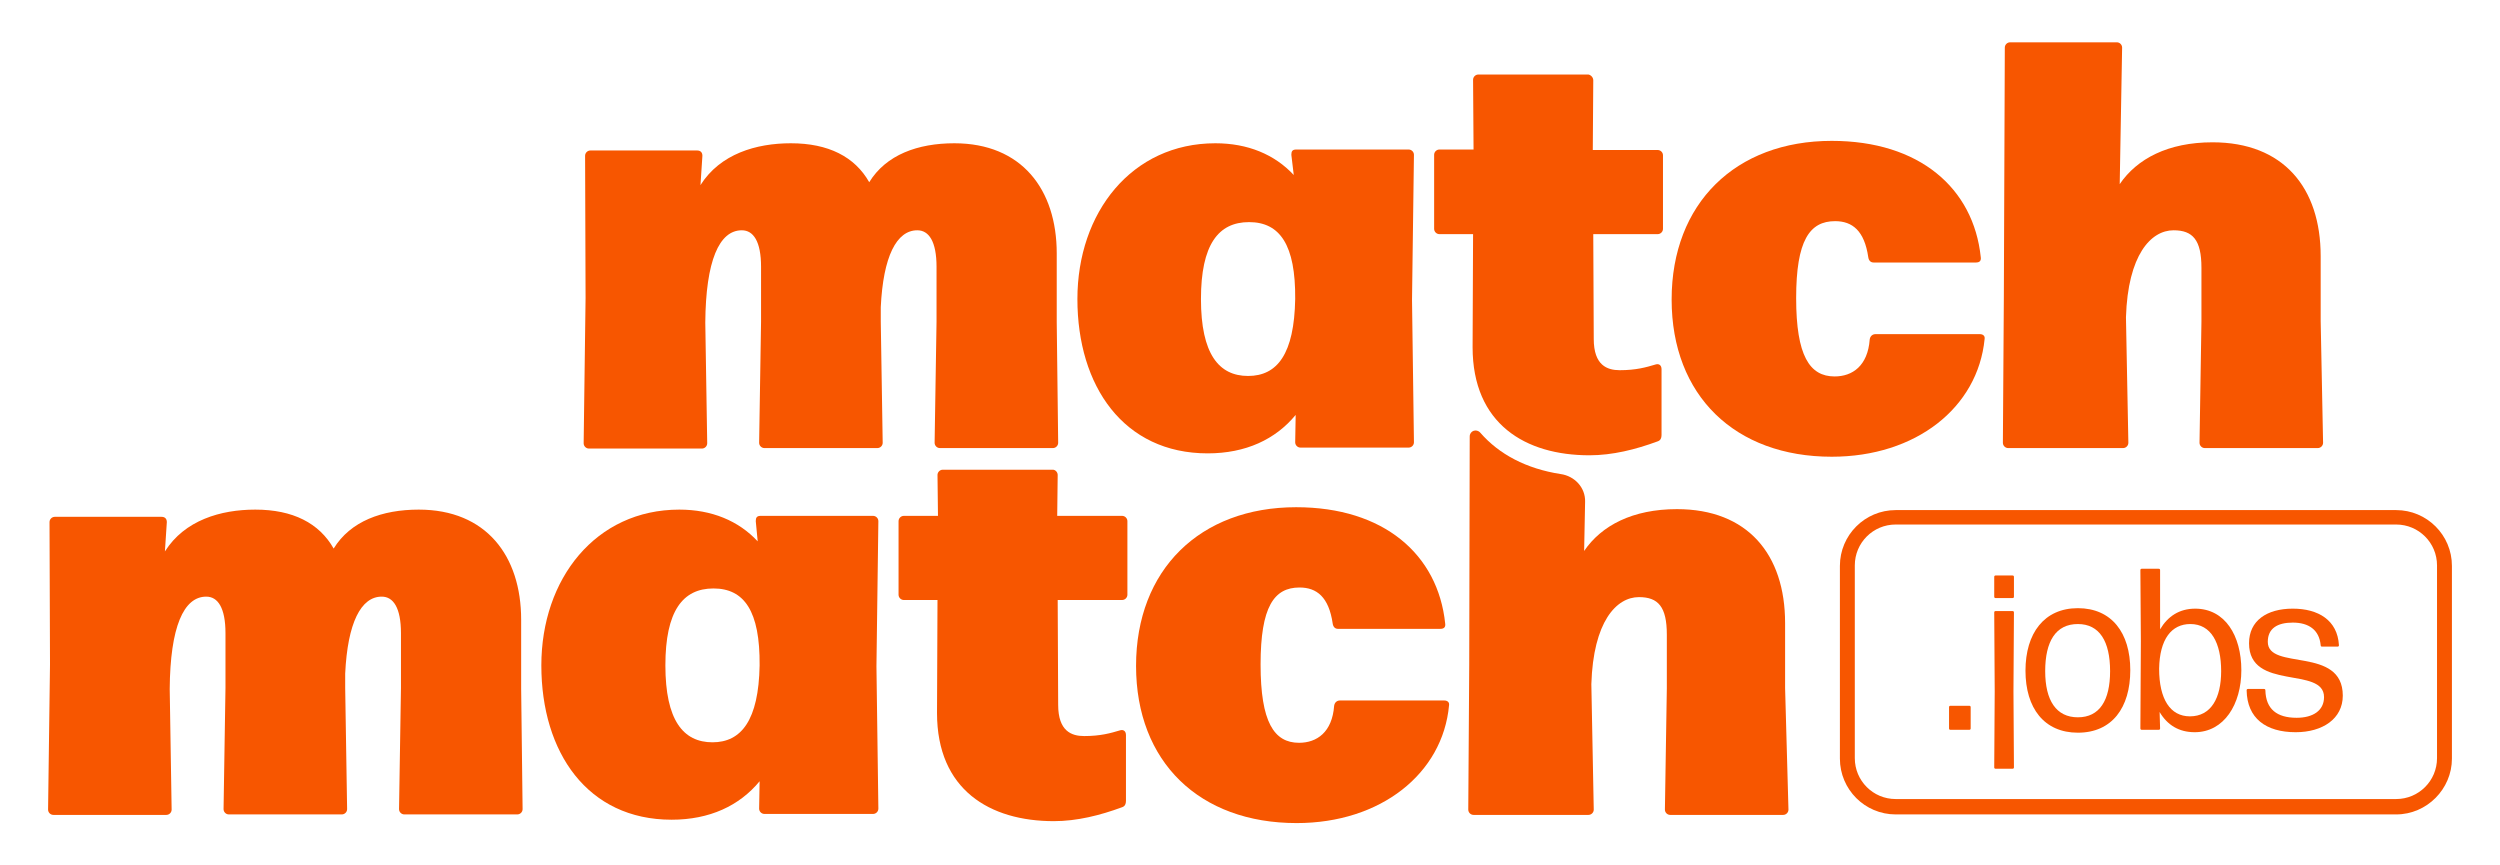 <?xml version="1.0" encoding="utf-8"?>
<!-- Generator: Adobe Illustrator 27.2.0, SVG Export Plug-In . SVG Version: 6.00 Build 0)  -->
<svg version="1.1" id="Ebene_1" xmlns="http://www.w3.org/2000/svg" xmlns:xlink="http://www.w3.org/1999/xlink" x="0px" y="0px"
	 viewBox="0 0 520 180" style="enable-background:new 0 0 520 180;" xml:space="preserve">
<style type="text/css">
	.st0{fill:#F75600;}
</style>
<g>
	<path class="st0" d="M220.1,92.1c0,0.6-0.5,1.1-1.1,1.1h-23.5c-0.6,0-1.1-0.5-1.1-1.1l0.4-25.2V55.5c0-5.3-1.6-7.6-4-7.6
		c-4.3,0-7.1,5.4-7.6,16v3l0.4,25.2c0,0.6-0.5,1.1-1.1,1.1H159c-0.6,0-1.1-0.5-1.1-1.1l0.4-25.2V55.5c0-5.3-1.6-7.6-4-7.6
		c-4.7,0-7.5,6.3-7.6,19.2l0.4,25.1c0,0.6-0.5,1.1-1.1,1.1h-23.5c-0.6,0-1.1-0.5-1.1-1.1l0.4-30.2l-0.1-29.6c0-0.6,0.5-1.1,1.1-1.1
		h22.2c0.7,0,1.1,0.4,1.1,1.1l-0.4,6.1c4.1-6.5,11.6-8.7,18.8-8.7c7.8,0,13.3,2.8,16.3,8.1c3.5-5.7,10.1-8.1,17.7-8.1
		c14,0,21.3,9.6,21.3,22.9v14.3L220.1,92.1z"/>
	<path class="st0" d="M268.6,32.2c0-0.7,0.2-1.1,1-1.1H293c0.6,0,1.1,0.5,1.1,1.1l-0.4,30.2l0.4,29.6c0,0.6-0.5,1.1-1.1,1.1h-22.5
		c-0.6,0-1.1-0.5-1.1-1.1l0.1-5.7c-4.2,5.1-10.4,8-18.3,8c-17.5,0-27.1-14-27.1-32.1c0-18,11.3-32.4,28.7-32.4
		c6.7,0,12.3,2.3,16.3,6.6L268.6,32.2z M259.8,46.2c-6.4,0-10,4.7-10,16c0,11.4,3.7,16,9.8,16s9.6-4.6,9.8-16
		C269.5,50.9,266.2,46.2,259.8,46.2z"/>
	<path class="st0" d="M331.4,16.7l-0.1,14.5h13.5c0.6,0,1.1,0.5,1.1,1.1v15.3c0,0.6-0.5,1.1-1.1,1.1h-13.4l0.1,21.8
		c0,5.5,2.8,6.5,5.4,6.5c3.4,0,5.5-0.6,7.5-1.2c0.7-0.2,1.2,0.2,1.2,1v13.7c0,0.6-0.2,1.1-0.8,1.3c-4.6,1.7-9.4,2.9-14.2,2.9
		c-13.3,0-24.3-6.5-24.3-22.5l0.1-23.5h-7c-0.6,0-1.1-0.5-1.1-1.1V32.2c0-0.6,0.5-1.1,1.1-1.1h7.1l-0.1-14.5c0-0.6,0.5-1.1,1.1-1.1
		h22.9C330.9,15.6,331.4,16.1,331.4,16.7z"/>
	<path class="st0" d="M347.7,62.3c0-20,13.3-33,33.3-33c18.2,0,29.5,9.8,31,24.2c0.1,0.7-0.2,1.1-1,1.1h-21.3c-0.6,0-1-0.4-1.1-1.1
		c-0.8-5.5-3.3-7.5-6.9-7.5c-5.3,0-8.1,4-8.1,16c0,12,2.8,16.3,8,16.3c3.7,0,6.9-2.2,7.3-7.7c0.1-0.7,0.6-1.1,1.2-1.1h21.7
		c0.7,0,1.1,0.4,1,1C411.4,84.8,398.5,95,381,95C360.9,95,347.7,82.3,347.7,62.3z"/>
	<path class="st0" d="M483.2,92.1c0,0.6-0.5,1.1-1.1,1.1h-23.5c-0.6,0-1.1-0.5-1.1-1.1l0.4-25.2V55.7c0-5.8-1.8-7.8-5.8-7.8
		c-4.7,0-9.5,5.1-9.9,18.1l0.5,26.1c0,0.6-0.5,1.1-1.1,1.1h-23.9c-0.6,0-1.1-0.5-1.1-1.1l0.2-30.2L417,9.9c0-0.6,0.5-1.1,1.1-1.1
		h22.2c0.6,0,1.1,0.5,1.1,1.1l-0.5,28.4c3.6-5.3,10.1-8.7,19.3-8.7c14.7,0,22.5,9.4,22.5,23.7v13.5L483.2,92.1z"/>
	<path class="st0" d="M108.7,168.3c0,0.6-0.5,1.1-1.1,1.1H84.1c-0.6,0-1.1-0.5-1.1-1.1l0.4-25.2v-11.4c0-5.3-1.6-7.6-4-7.6
		c-4.3,0-7.1,5.4-7.6,16v3l0.4,25.2c0,0.6-0.5,1.1-1.1,1.1H47.6c-0.6,0-1.1-0.5-1.1-1.1l0.4-25.2v-11.4c0-5.3-1.6-7.6-4-7.6
		c-4.7,0-7.5,6.3-7.6,19.2l0.4,25.1c0,0.6-0.5,1.1-1.1,1.1H11.1c-0.6,0-1.1-0.5-1.1-1.1l0.4-30.2l-0.1-29.6c0-0.6,0.5-1.1,1.1-1.1
		h22.2c0.7,0,1.1,0.4,1.1,1.1l-0.4,6.1c4.1-6.5,11.6-8.7,18.8-8.7c7.8,0,13.3,2.8,16.3,8.1c3.5-5.7,10.1-8.1,17.7-8.1
		c14,0,21.3,9.6,21.3,22.9v14.3L108.7,168.3z"/>
	<path class="st0" d="M157.2,108.4c0-0.7,0.2-1.1,1-1.1h23.4c0.6,0,1.1,0.5,1.1,1.1l-0.4,30.2l0.4,29.6c0,0.6-0.5,1.1-1.1,1.1H159
		c-0.6,0-1.1-0.5-1.1-1.1l0.1-5.7c-4.2,5.1-10.4,8-18.3,8c-17.5,0-27.1-14-27.1-32.1c0-18,11.3-32.4,28.7-32.4
		c6.7,0,12.3,2.3,16.3,6.6L157.2,108.4z M148.4,122.4c-6.4,0-10,4.7-10,16c0,11.4,3.7,16,9.8,16c6,0,9.6-4.6,9.8-16
		C158.1,127.1,154.8,122.4,148.4,122.4z"/>
	<path class="st0" d="M220,98.8l-0.1,8.5h13.5c0.6,0,1.1,0.5,1.1,1.1v15.3c0,0.6-0.5,1.1-1.1,1.1H220l0.1,21.8
		c0,5.5,2.8,6.5,5.4,6.5c3.4,0,5.5-0.6,7.5-1.2c0.7-0.2,1.2,0.2,1.2,1v13.7c0,0.6-0.2,1.1-0.8,1.3c-4.6,1.7-9.4,2.9-14.2,2.9
		c-13.3,0-24.3-6.5-24.3-22.5l0.1-23.5h-7c-0.6,0-1.1-0.5-1.1-1.1v-15.3c0-0.6,0.5-1.1,1.1-1.1h7.1l-0.1-8.5c0-0.6,0.5-1.1,1.1-1.1
		h22.9C219.5,97.7,220,98.2,220,98.8z"/>
	<path class="st0" d="M236.3,138.5c0-20,13.3-33,33.3-33c18.2,0,29.5,9.8,31,24.2c0.1,0.7-0.2,1.1-1,1.1h-21.3c-0.6,0-1-0.4-1.1-1.1
		c-0.8-5.5-3.3-7.5-6.9-7.5c-5.3,0-8.1,4-8.1,16c0,12,2.8,16.3,8,16.3c3.7,0,6.9-2.2,7.3-7.7c0.1-0.7,0.6-1.1,1.2-1.1h21.7
		c0.7,0,1.1,0.4,1,1c-1.3,14.2-14.2,24.5-31.7,24.5C249.5,171.2,236.3,158.5,236.3,138.5z"/>
	<path class="st0" d="M371.3,143.1v-13.5c0-14.3-7.8-23.7-22.5-23.7c-9.2,0-15.7,3.4-19.3,8.7l0.2-10.2c0.1-3-2.2-5.4-5.1-5.8
		c-7.1-1.1-12.8-4.1-16.7-8.6c-0.8-0.9-2.2-0.4-2.2,0.8l-0.1,47.4l-0.2,30.2c0,0.6,0.5,1.1,1.1,1.1h23.9c0.6,0,1.1-0.5,1.1-1.1
		l-0.5-26.1c0.4-13,5.2-18.1,9.9-18.1c4,0,5.8,2,5.8,7.8v11.2l-0.4,25.2c0,0.6,0.5,1.1,1.1,1.1h23.5c0.6,0,1.1-0.5,1.1-1.1
		L371.3,143.1z"/>
	<g>
		<g>
			<path class="st0" d="M405.7,151.8c-0.2,0-0.3-0.1-0.3-0.3v-4.4c0-0.2,0.1-0.3,0.3-0.3h3.9c0.2,0,0.3,0.1,0.3,0.3v4.4
				c0,0.2-0.1,0.3-0.3,0.3H405.7z"/>
			<path class="st0" d="M415.1,159.9c-0.2,0-0.3-0.1-0.3-0.3l0.1-15.8l-0.1-16.4c0-0.2,0.1-0.3,0.3-0.3h3.5c0.2,0,0.3,0.1,0.3,0.3
				l-0.1,16.4l0.1,15.8c0,0.2-0.1,0.3-0.3,0.3H415.1z M415.1,124.4c-0.2,0-0.3-0.1-0.3-0.3v-4.1c0-0.2,0.1-0.3,0.3-0.3h3.5
				c0.2,0,0.3,0.1,0.3,0.3v4.1c0,0.2-0.1,0.3-0.3,0.3H415.1z"/>
			<path class="st0" d="M432.2,152.4c-7,0-10.9-5.1-10.9-12.9c0-7.8,3.9-13,10.9-13c7,0,10.9,5.1,10.9,12.9S439.3,152.4,432.2,152.4
				z M432.2,149.2c4.5,0,6.7-3.5,6.7-9.6c0-6.2-2.2-9.8-6.7-9.8c-4.6,0-6.8,3.6-6.8,9.8C425.4,145.7,427.7,149.2,432.2,149.2z"/>
			<path class="st0" d="M456.5,152.3c-3.3,0-5.7-1.5-7.3-4.2l0.1,3.4c0,0.2-0.1,0.3-0.3,0.3h-3.5c-0.2,0-0.3-0.1-0.3-0.3l0.1-18.1
				l-0.1-14.8c0-0.2,0.1-0.3,0.3-0.3h3.5c0.2,0,0.3,0.1,0.3,0.3l0,12.3c1.6-2.7,4-4.3,7.3-4.3c6.2,0,9.6,5.6,9.6,12.8
				C466.2,146.5,462.6,152.3,456.5,152.3z M455.5,149c4.4,0,6.5-3.8,6.5-9.4c0-5.9-2.1-9.8-6.4-9.8c-3.9,0-6.4,3.1-6.5,9.3
				C449.1,145.4,451.4,149,455.5,149z"/>
			<path class="st0" d="M477.5,152.3c-6.2,0-10.1-2.9-10.2-8.7c0-0.2,0.1-0.3,0.3-0.3h3.3c0.2,0,0.3,0.1,0.3,0.3
				c0.1,3.9,2.4,5.7,6.5,5.7c3.4,0,5.7-1.5,5.7-4.3c0-6.5-15.6-1.2-15.6-11.2c0-4.7,3.7-7.2,9.1-7.2c5.3,0,9.3,2.4,9.6,7.6
				c0,0.2-0.1,0.3-0.3,0.3H483c-0.2,0-0.3-0.1-0.3-0.3c-0.3-3.2-2.5-4.7-5.8-4.7c-3.2,0-5.2,1.2-5.2,4c0,6.1,15.6,0.8,15.6,11.2
				C487.3,149.5,483.1,152.3,477.5,152.3z"/>
		</g>
	</g>
	<path class="st0" d="M498.4,169.4H394.3c-6.4,0-11.6-5.2-11.6-11.6v-40.1c0-6.4,5.2-11.6,11.6-11.6h104.1c6.4,0,11.6,5.2,11.6,11.6
		v40.1C510,164.1,504.8,169.4,498.4,169.4z M394.3,109.1c-4.7,0-8.5,3.8-8.5,8.5v40.1c0,4.7,3.8,8.5,8.5,8.5h104.1
		c4.7,0,8.5-3.8,8.5-8.5v-40.1c0-4.7-3.8-8.5-8.5-8.5H394.3z"/>
</g>
</svg>

